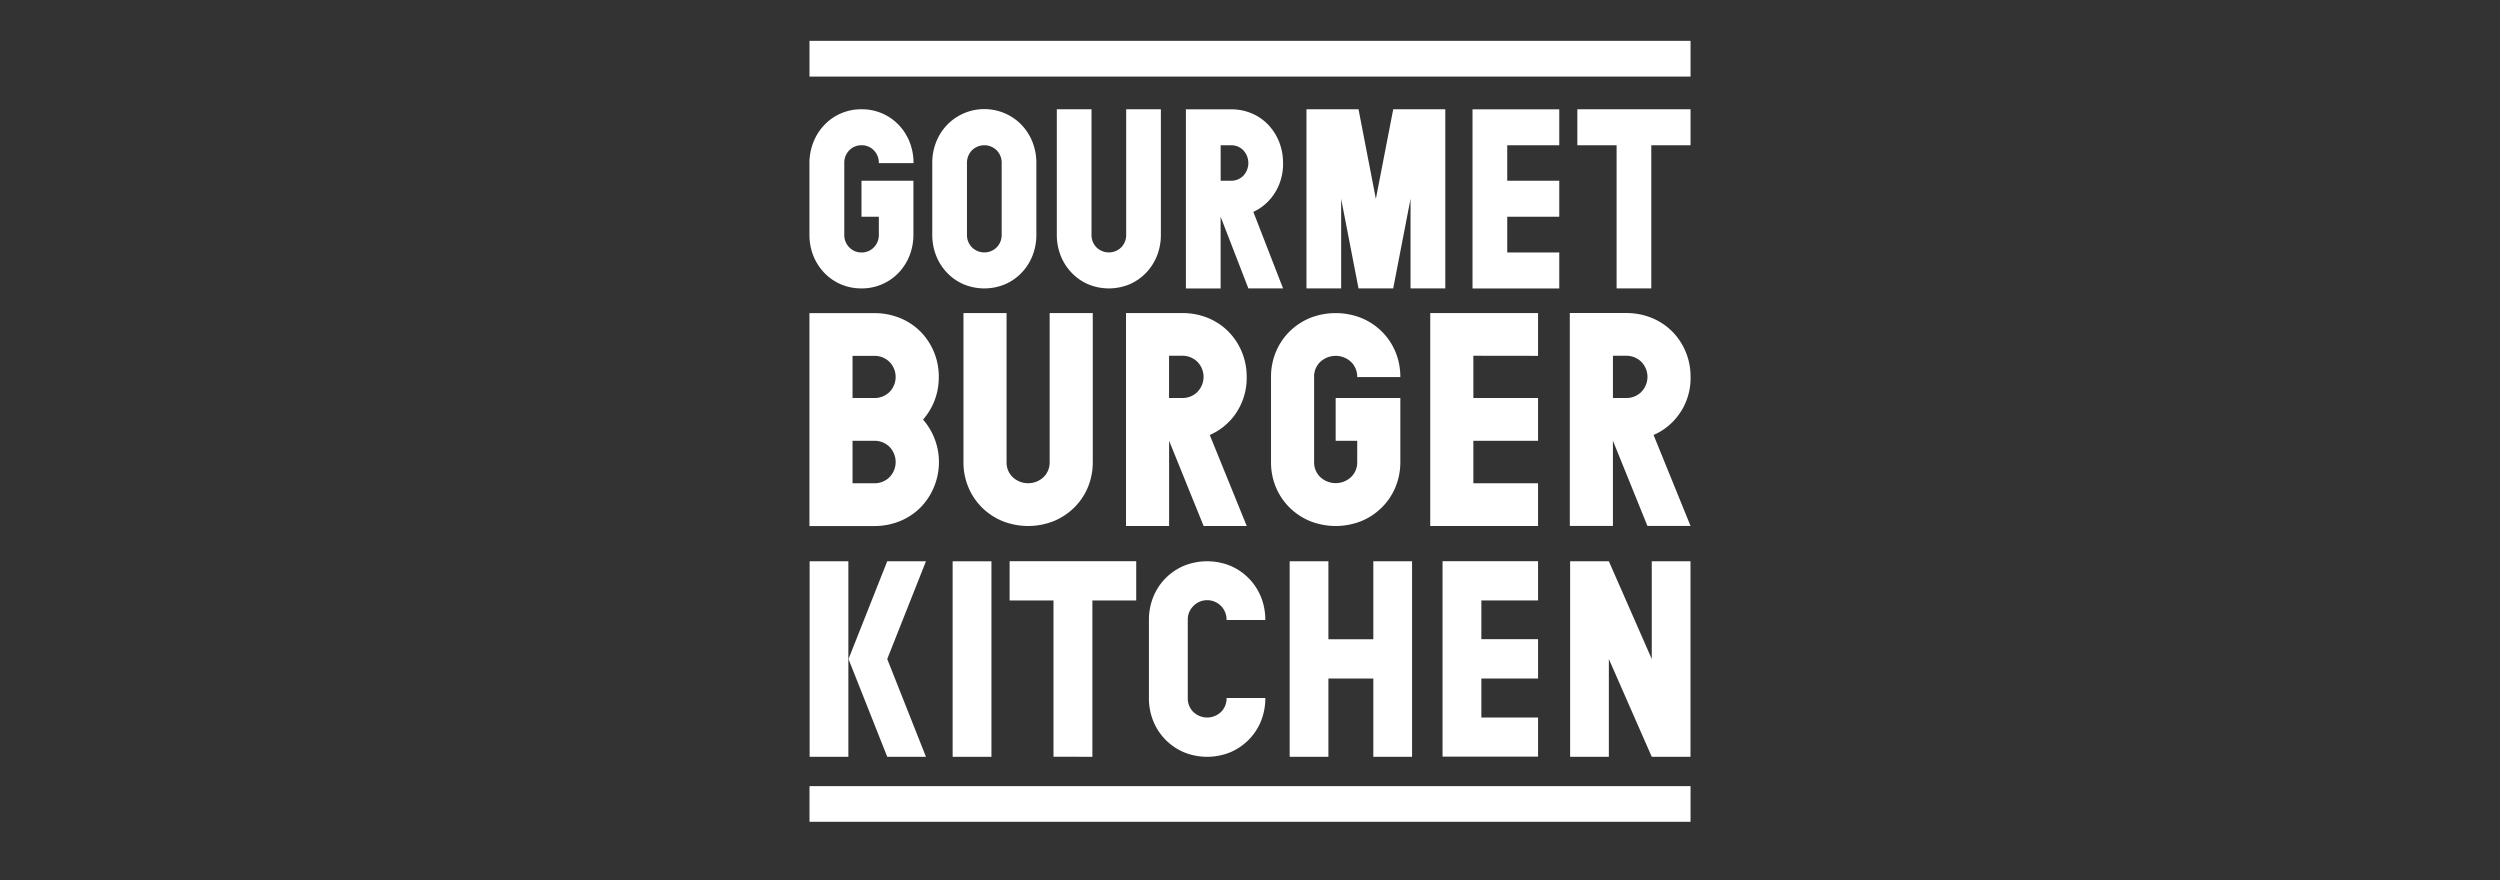 <svg xmlns="http://www.w3.org/2000/svg" xmlns:xlink="http://www.w3.org/1999/xlink" width="142" height="50" viewBox="0 0 142 50"><rect x="0" y="0" width="142" height="50" fill="#333333" stroke="none"/><defs><clipPath id="a"><rect width="50.047" height="44.359" fill="none"/></clipPath></defs><g transform="translate(-344 -615)"><rect width="142" height="50" transform="translate(344 615)" fill="#fff" opacity="0"/><g transform="translate(256.976 476.32)"><g transform="translate(133 141)"><rect width="50.044" height="2.03" transform="translate(0.003 0)" fill="#fff"/><g transform="translate(0 0)"><g clip-path="url(#a)"><path d="M4.548,447.051a1.206,1.206,0,0,1-.875.344H2.448V445H3.673a1.206,1.206,0,0,1,.875.344,1.219,1.219,0,0,1,0,1.708m0,4.839a1.2,1.2,0,0,1-.875.345H2.448v-2.412H3.673a1.2,1.2,0,0,1,.875.345,1.236,1.236,0,0,1,0,1.722m2.8-5.684a3.67,3.67,0,0,0-.28-1.438,3.6,3.6,0,0,0-.768-1.155,3.519,3.519,0,0,0-1.164-.766,3.829,3.829,0,0,0-1.461-.275H0v12.093H3.673a3.821,3.821,0,0,0,1.461-.276,3.546,3.546,0,0,0,1.164-.767,3.6,3.6,0,0,0,.768-1.156,3.682,3.682,0,0,0-.613-3.848,3.612,3.612,0,0,0,.893-2.412" transform="translate(0 -427.107)" fill="#fff"/><path d="M250.39,442.565v8.458a3.646,3.646,0,0,0,.281,1.438,3.552,3.552,0,0,0,.778,1.154,3.629,3.629,0,0,0,1.163.767,3.957,3.957,0,0,0,2.9,0,3.609,3.609,0,0,0,1.164-.767,3.527,3.527,0,0,0,.779-1.154,3.659,3.659,0,0,0,.279-1.438v-8.458h-2.448v8.458a1.161,1.161,0,0,1-.349.861,1.283,1.283,0,0,1-1.75,0,1.157,1.157,0,0,1-.349-.861v-8.458Z" transform="translate(-241.641 -427.101)" fill="#fff"/><path d="M753.042,445.327a1.281,1.281,0,0,1,1.749,0,1.161,1.161,0,0,1,.349.861h2.45a3.691,3.691,0,0,0-.279-1.437,3.544,3.544,0,0,0-.779-1.156,3.612,3.612,0,0,0-1.165-.767,3.977,3.977,0,0,0-2.9,0,3.637,3.637,0,0,0-1.164.767,3.542,3.542,0,0,0-.778,1.156,3.662,3.662,0,0,0-.28,1.437v4.824a3.659,3.659,0,0,0,.28,1.438,3.534,3.534,0,0,0,.778,1.154,3.636,3.636,0,0,0,1.164.767,3.955,3.955,0,0,0,2.9,0,3.6,3.6,0,0,0,1.165-.77,3.543,3.543,0,0,0,.779-1.157,3.7,3.7,0,0,0,.279-1.442v-3.626h-3.673v2.43h1.224v1.2a1.156,1.156,0,0,1-.349.861,1.281,1.281,0,0,1-1.749,0,1.154,1.154,0,0,1-.351-.861v-4.824a1.159,1.159,0,0,1,.351-.861" transform="translate(-724.027 -427.09)" fill="#fff"/><path d="M1015.256,444.983v-2.428h-6.123v12.094h6.123v-2.43h-3.674v-2.412h3.674v-2.429h-3.674v-2.4Z" transform="translate(-973.871 -427.091)" fill="#fff"/><path d="M1240.073,447.041a1.2,1.2,0,0,1-.875.343h-.736v-2.4h.736a1.206,1.206,0,0,1,.875.344,1.218,1.218,0,0,1,0,1.709m2.221,1.161a3.54,3.54,0,0,0,.577-2.007,3.662,3.662,0,0,0-.28-1.439,3.614,3.614,0,0,0-.769-1.154,3.521,3.521,0,0,0-1.164-.767,3.848,3.848,0,0,0-1.461-.274h-3.185v12.094h2.449v-4.84l1.961,4.84h2.448l-2.1-5.167a3.467,3.467,0,0,0,1.521-1.285" transform="translate(-1192.823 -427.097)" fill="#fff"/><path d="M518.555,447.041a1.2,1.2,0,0,1-.875.343h-.735v-2.4h.735a1.206,1.206,0,0,1,.875.344,1.218,1.218,0,0,1,0,1.709m2.222,1.161a3.545,3.545,0,0,0,.577-2.006,3.652,3.652,0,0,0-.28-1.438,3.566,3.566,0,0,0-.77-1.155,3.514,3.514,0,0,0-1.161-.767,3.866,3.866,0,0,0-1.462-.274H514.5v12.094h2.448v-4.842l1.96,4.842h2.449l-2.1-5.168a3.47,3.47,0,0,0,1.523-1.285" transform="translate(-496.519 -427.097)" fill="#fff"/><path d="M.851,120.557a2.869,2.869,0,0,0,.936.645,2.909,2.909,0,0,0,1.168.232,2.873,2.873,0,0,0,2.1-.878,3,3,0,0,0,.626-.974,3.227,3.227,0,0,0,.225-1.214v-3.049H2.956v2.044h.986v1.015a.993.993,0,0,1-.282.723.936.936,0,0,1-.7.291.939.939,0,0,1-.7-.291.99.99,0,0,1-.281-.723v-4.059a1,1,0,0,1,.281-.725.944.944,0,0,1,.7-.29.941.941,0,0,1,.7.29,1,1,0,0,1,.282.725H5.911a3.216,3.216,0,0,0-.225-1.211,3,3,0,0,0-.626-.971,2.869,2.869,0,0,0-2.1-.876,2.867,2.867,0,0,0-2.1.876,3.022,3.022,0,0,0-.627.971A3.216,3.216,0,0,0,0,114.318v4.059a3.2,3.2,0,0,0,.225,1.209,2.993,2.993,0,0,0,.627.971" transform="translate(0 -107.373)" fill="#fff"/><path d="M203.623,118.379a1,1,0,0,1-.281.725,1,1,0,0,1-1.408,0,.993.993,0,0,1-.282-.725v-4.058a1,1,0,0,1,.282-.725,1,1,0,0,1,1.408,0,1,1,0,0,1,.281.725Zm.183-6.884a2.942,2.942,0,0,0-3.273.644,3.014,3.014,0,0,0-.627.972,3.205,3.205,0,0,0-.225,1.21v4.058a3.2,3.2,0,0,0,.225,1.211,2.966,2.966,0,0,0,.627.971,2.849,2.849,0,0,0,.936.645,3.059,3.059,0,0,0,2.337,0,2.849,2.849,0,0,0,.936-.645,2.964,2.964,0,0,0,.626-.971,3.189,3.189,0,0,0,.225-1.211v-4.058a3.2,3.2,0,0,0-.225-1.21,3.011,3.011,0,0,0-.626-.972,2.866,2.866,0,0,0-.936-.644" transform="translate(-192.704 -107.376)" fill="#fff"/><path d="M402.107,111.257v7.116a3.222,3.222,0,0,0,.224,1.209,2.969,2.969,0,0,0,.628.971,2.866,2.866,0,0,0,.936.646,3.069,3.069,0,0,0,2.337,0,2.873,2.873,0,0,0,.936-.646,2.981,2.981,0,0,0,.626-.971,3.19,3.19,0,0,0,.224-1.209v-7.116h-1.971v7.116a1,1,0,0,1-.28.724,1,1,0,0,1-1.408,0,.994.994,0,0,1-.281-.724v-7.116Z" transform="translate(-388.056 -107.369)" fill="#fff"/><path d="M815.864,121.43V111.257h-2.957l-.986,5.087-.985-5.087h-2.956V121.43h1.969v-5.086l.987,5.086h1.97l.985-5.086v5.086Z" transform="translate(-779.748 -107.369)" fill="#fff"/><path d="M1082.783,113.3v-2.042h-4.927v10.174h4.927v-2.044h-2.955v-2.028h2.955v-2.044h-2.955V113.3Z" transform="translate(-1040.193 -107.369)" fill="#fff"/><path d="M615.185,115.027a.95.95,0,0,1-.7.289h-.592V113.3h.592a.947.947,0,0,1,.7.291,1.058,1.058,0,0,1,0,1.437m1.788.976a3.088,3.088,0,0,0,.464-1.688,3.216,3.216,0,0,0-.224-1.21,3.042,3.042,0,0,0-.619-.971,2.814,2.814,0,0,0-.936-.645,2.968,2.968,0,0,0-1.175-.23h-2.563v10.173h1.971V117.36l1.577,4.072h1.97l-1.688-4.347A2.831,2.831,0,0,0,616.973,116" transform="translate(-590.536 -107.37)" fill="#fff"/><path d="M1252.424,121.4v-8.131h2.231v-2.043h-6.431v2.043h2.23V121.4Z" transform="translate(-1204.607 -107.339)" fill="#fff"/><path d="M.316,845.947v11.107h2.2V845.947Z" transform="translate(-0.305 -816.388)" fill="#fff"/><path d="M65.589,845.947l-2.2,5.554,2.2,5.553h2.2l-2.2-5.553,2.2-5.554Z" transform="translate(-61.17 -816.388)" fill="#fff"/><rect width="2.204" height="11.106" transform="translate(8.134 29.561)" fill="#fff"/><path d="M330.21,857.081V848.2H332.7v-2.228h-7.191V848.2h2.493v8.876Z" transform="translate(-314.139 -816.415)" fill="#fff"/><path d="M554.5,848.518a1.1,1.1,0,0,1,1.89.791h2.2a3.474,3.474,0,0,0-.25-1.321,3.25,3.25,0,0,0-1.748-1.764,3.526,3.526,0,0,0-2.613,0,3.287,3.287,0,0,0-1.047.705,3.225,3.225,0,0,0-.7,1.059,3.437,3.437,0,0,0-.252,1.321v4.43a3.436,3.436,0,0,0,.252,1.323,3.241,3.241,0,0,0,1.748,1.764,3.494,3.494,0,0,0,2.613,0,3.254,3.254,0,0,0,1.748-1.764,3.473,3.473,0,0,0,.25-1.323h-2.2a1.079,1.079,0,0,1-.315.792,1.138,1.138,0,0,1-1.575,0,1.073,1.073,0,0,1-.315-.792v-4.43a1.077,1.077,0,0,1,.315-.791" transform="translate(-532.697 -816.413)" fill="#fff"/><path d="M787.366,857.081V845.974h-2.2v4.43h-2.552v-4.43h-2.2v11.106h2.2v-4.447h2.552v4.447Z" transform="translate(-753.137 -816.414)" fill="#fff"/><path d="M1238.606,845.973h-2.2v11.106h2.2v-5.554l2.437,5.554h2.2V845.973h-2.2v5.553Z" transform="translate(-1193.199 -816.413)" fill="#fff"/><path d="M1034.6,848.2v-2.229h-5.425v11.1h5.425V854.85h-3.221v-2.215h3.221V850.4h-3.221v-2.2Z" transform="translate(-993.214 -816.415)" fill="#fff"/><rect width="50.043" height="2.028" transform="translate(0.004 42.331)" fill="#fff"/></g></g></g></g></g></svg>